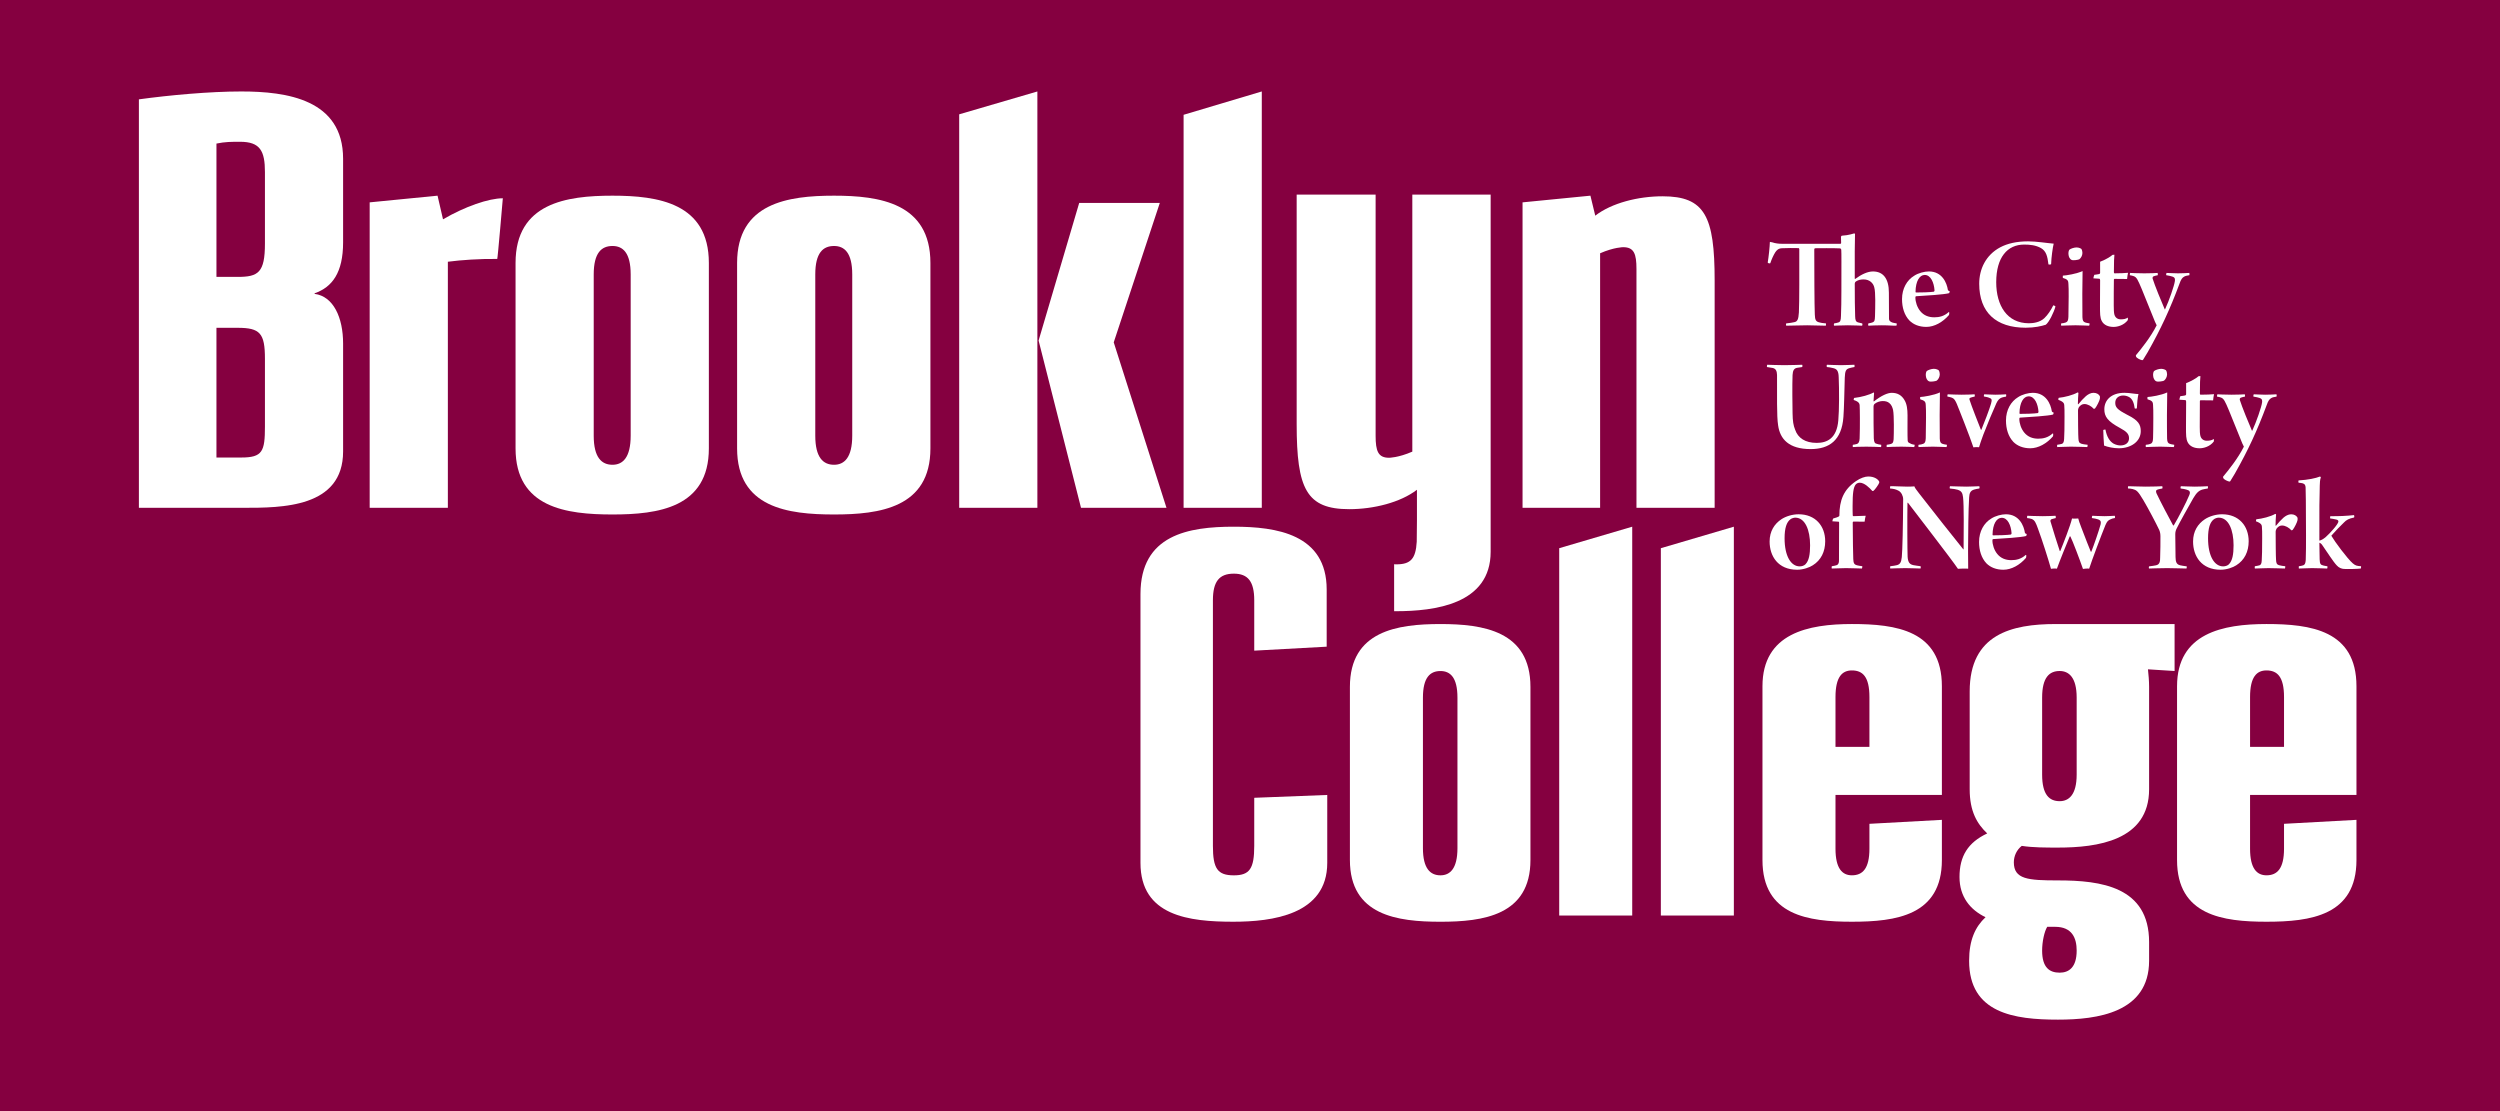 <?xml version="1.0" encoding="UTF-8" standalone="no"?>
<!-- Created with Inkscape (http://www.inkscape.org/) -->

<svg
   xmlns:dc="http://purl.org/dc/elements/1.1/"
   xmlns:cc="http://creativecommons.org/ns#"
   xmlns:rdf="http://www.w3.org/1999/02/22-rdf-syntax-ns#"
   xmlns:svg="http://www.w3.org/2000/svg"
   xmlns="http://www.w3.org/2000/svg"
   xmlns:sodipodi="http://sodipodi.sourceforge.net/DTD/sodipodi-0.dtd"
   xmlns:inkscape="http://www.inkscape.org/namespaces/inkscape"
   id="svg3431"
   version="1.1"
   inkscape:version="0.48.4 r9939"
   width="202.5"
   height="90"
   xml:space="preserve"
   sodipodi:docname="Brooklynidentity_manual.pdf"><rect width="100%" height="100%" fill="#808080" stroke="none"/><title
     id="title4663">CUNY Brooklyn College Logo</title><defs
     id="defs3435"><clipPath
       clipPathUnits="userSpaceOnUse"
       id="clipPath3547"><path
         d="M 0,0 792,0 792,612 0,612 0,0 z"
         id="path3549"
         inkscape:connector-curvature="0" /></clipPath><clipPath
       clipPathUnits="userSpaceOnUse"
       id="clipPath3579"><path
         d="M 0,0 792,0 792,612 0,612 0,0 z"
         id="path3581"
         inkscape:connector-curvature="0" /></clipPath><clipPath
       clipPathUnits="userSpaceOnUse"
       id="clipPath3607"><path
         d="M 0,0 792,0 792,612 0,612 0,0 z"
         id="path3609"
         inkscape:connector-curvature="0" /></clipPath><clipPath
       clipPathUnits="userSpaceOnUse"
       id="clipPath3755"><path
         d="M 0,0 792,0 792,612 0,612 0,0 z"
         id="path3757"
         inkscape:connector-curvature="0" /></clipPath><clipPath
       clipPathUnits="userSpaceOnUse"
       id="clipPath3783"><path
         d="M 0,0 792,0 792,612 0,612 0,0 z"
         id="path3785"
         inkscape:connector-curvature="0" /></clipPath><clipPath
       clipPathUnits="userSpaceOnUse"
       id="clipPath3931"><path
         d="M 0,0 792,0 792,612 0,612 0,0 z"
         id="path3933"
         inkscape:connector-curvature="0" /></clipPath><clipPath
       clipPathUnits="userSpaceOnUse"
       id="clipPath3959"><path
         d="M 0,0 792,0 792,612 0,612 0,0 z"
         id="path3961"
         inkscape:connector-curvature="0" /></clipPath><clipPath
       clipPathUnits="userSpaceOnUse"
       id="clipPath4107"><path
         d="M 0,0 792,0 792,612 0,612 0,0 z"
         id="path4109"
         inkscape:connector-curvature="0" /></clipPath><clipPath
       clipPathUnits="userSpaceOnUse"
       id="clipPath4135"><path
         d="M 0,0 792,0 792,612 0,612 0,0 z"
         id="path4137"
         inkscape:connector-curvature="0" /></clipPath><clipPath
       clipPathUnits="userSpaceOnUse"
       id="clipPath4279"><path
         d="M 0,0 792,0 792,612 0,612 0,0 z"
         id="path4281"
         inkscape:connector-curvature="0" /></clipPath><clipPath
       clipPathUnits="userSpaceOnUse"
       id="clipPath4311"><path
         d="M 0,0 792,0 792,612 0,612 0,0 z"
         id="path4313"
         inkscape:connector-curvature="0" /></clipPath><clipPath
       clipPathUnits="userSpaceOnUse"
       id="clipPath4339"><path
         d="M 0,0 792,0 792,612 0,612 0,0 z"
         id="path4341"
         inkscape:connector-curvature="0" /></clipPath><clipPath
       clipPathUnits="userSpaceOnUse"
       id="clipPath4483"><path
         d="M 0,0 792,0 792,612 0,612 0,0 z"
         id="path4485"
         inkscape:connector-curvature="0" /></clipPath><clipPath
       clipPathUnits="userSpaceOnUse"
       id="clipPath4515"><path
         d="M 0,0 792,0 792,612 0,612 0,0 z"
         id="path4517"
         inkscape:connector-curvature="0" /></clipPath><clipPath
       clipPathUnits="userSpaceOnUse"
       id="clipPath4543"><path
         d="M 0,0 792,0 792,612 0,612 0,0 z"
         id="path4545"
         inkscape:connector-curvature="0" /></clipPath></defs><sodipodi:namedview
     pagecolor="#ffffff"
     bordercolor="#666666"
     borderopacity="1"
     objecttolerance="10"
     gridtolerance="10"
     guidetolerance="10"
     inkscape:pageopacity="0"
     inkscape:pageshadow="2"
     inkscape:window-width="1920"
     inkscape:window-height="1005"
     id="namedview3433"
     showgrid="false"
     fit-margin-top="0"
     fit-margin-left="0"
     fit-margin-right="0"
     fit-margin-bottom="0"
     inkscape:zoom="1.5326361"
     inkscape:cx="416.25"
     inkscape:cy="152.38517"
     inkscape:window-x="-9"
     inkscape:window-y="-9"
     inkscape:window-maximized="1"
     inkscape:current-layer="g3439" /><g
     id="g3439"
     inkscape:groupmode="layer"
     inkscape:label="Brooklynidentity_manual"
     transform="matrix(1.25,0,0,-1.25,-78.75,180)"><path
       d="m 63,72 162,0 0,72 -162,0 0,-72 z"
       style="fill:#850040;fill-opacity:1;fill-rule:nonzero;stroke:none"
       id="path3461"
       inkscape:connector-curvature="0" /><g
       id="g3779"><g
         id="g3781"
         clip-path="url(#clipPath3783)"><g
           id="g3903"
           transform="translate(80.168,120.755)"><path
             d="m 0,0 c 0,1.65 -0.315,2.003 -1.767,2.003 l -1.375,0 0,-8.405 1.61,0 C -0.157,-6.402 0,-6.008 0,-4.399 L 0,0 z M -1.767,5.302 C -0.433,5.302 0,5.576 0,7.461 l 0,4.634 c 0,1.374 -0.315,1.963 -1.61,1.963 -0.55,0 -0.982,0 -1.532,-0.117 l 0,-8.639 1.375,0 z m -6.401,11.505 c 2.002,0.275 4.595,0.511 6.636,0.511 2.946,0 6.597,-0.511 6.597,-4.36 l 0,-5.419 C 5.065,5.576 4.358,4.634 3.219,4.241 l 0,-0.039 C 4.436,4.044 5.065,2.67 5.065,0.982 l 0,-6.99 c 0,-3.653 -3.965,-3.653 -6.479,-3.653 l -6.754,0 0,26.468 z"
             style="fill:#ffffff;fill-opacity:1;fill-rule:nonzero;stroke:none"
             id="path3905"
             inkscape:connector-curvature="0" /></g><g
           id="g3907"
           transform="translate(86.955,130.887)"><path
             d="m 0,0 4.398,0.433 0.354,-1.532 c 1.413,0.825 2.96,1.363 3.876,1.363 0,0 -0.334,-3.93 -0.362,-3.93 -1.155,0.011 -2.296,-0.064 -3.2,-0.182 l 0,-15.944 -5.066,0 L 0,0 z"
             style="fill:#ffffff;fill-opacity:1;fill-rule:nonzero;stroke:none"
             id="path3909"
             inkscape:connector-curvature="0" /></g><g
           id="g3911"
           transform="translate(103.868,126.214)"><path
             d="M 0,0 C 0,1.414 -0.51,1.846 -1.178,1.846 -1.884,1.846 -2.395,1.414 -2.395,0 l 0,-10.446 c 0,-1.414 0.511,-1.885 1.217,-1.885 0.668,0 1.178,0.471 1.178,1.885 L 0,0 z m -7.46,0.745 c 0,3.889 3.298,4.361 6.282,4.361 2.946,0 6.244,-0.472 6.244,-4.361 l 0,-12.015 c 0,-3.849 -3.298,-4.282 -6.244,-4.282 -2.984,0 -6.282,0.433 -6.282,4.282 l 0,12.015 z"
             style="fill:#ffffff;fill-opacity:1;fill-rule:nonzero;stroke:none"
             id="path3913"
             inkscape:connector-curvature="0" /></g><g
           id="g3915"
           transform="translate(118.225,126.214)"><path
             d="M 0,0 C 0,1.414 -0.51,1.846 -1.179,1.846 -1.885,1.846 -2.395,1.414 -2.395,0 l 0,-10.446 c 0,-1.414 0.51,-1.885 1.216,-1.885 0.669,0 1.179,0.471 1.179,1.885 L 0,0 z m -7.461,0.745 c 0,3.889 3.298,4.361 6.282,4.361 2.946,0 6.245,-0.472 6.245,-4.361 l 0,-12.015 c 0,-3.849 -3.299,-4.282 -6.245,-4.282 -2.984,0 -6.282,0.433 -6.282,4.282 l 0,12.015 z"
             style="fill:#ffffff;fill-opacity:1;fill-rule:nonzero;stroke:none"
             id="path3917"
             inkscape:connector-curvature="0" /></g></g></g><g
       id="g3919"
       transform="translate(130.301,121.933)"><path
         d="m 0,0 2.631,8.915 5.223,0 -2.985,-9.033 3.418,-10.721 -5.538,0 L 0,0 z m -5.145,14.659 5.066,1.481 0,-26.979 -5.066,0 0,25.498 z"
         style="fill:#ffffff;fill-opacity:1;fill-rule:nonzero;stroke:none"
         id="path3921"
         inkscape:connector-curvature="0" /></g><g
       id="g3923"
       transform="translate(139.697,136.561)"><path
         d="m 0,0 5.067,1.513 0,-26.979 -5.067,0 L 0,0 z"
         style="fill:#ffffff;fill-opacity:1;fill-rule:nonzero;stroke:none"
         id="path3925"
         inkscape:connector-curvature="0" /></g><g
       id="g3927"><g
         id="g3929"
         clip-path="url(#clipPath3931)"><g
           id="g3935"
           transform="translate(161.661,130.887)"><path
             d="m 0,0 4.398,0.433 0.314,-1.296 c 1.06,0.824 2.788,1.256 4.359,1.256 2.749,0 3.377,-1.296 3.377,-5.459 l 0,-14.726 -5.066,0 0,15.473 c 0,0.981 -0.157,1.414 -0.863,1.414 0,0 -0.59,0 -1.493,-0.394 l 0,-16.493 -5.026,0 L 0,0 z"
             style="fill:#ffffff;fill-opacity:1;fill-rule:nonzero;stroke:none"
             id="path3937"
             inkscape:connector-curvature="0" /></g><g
           id="g3939"
           transform="translate(136.903,105.506)"><path
             d="m 0,0 c 0,3.85 3.118,4.364 6.052,4.364 2.751,0 6.014,-0.476 6.014,-4.071 l 0,-3.704 -4.694,-0.257 0,3.264 c 0,1.211 -0.404,1.725 -1.32,1.725 -0.954,0 -1.358,-0.514 -1.358,-1.725 l 0,-15.916 c 0,-1.467 0.295,-1.908 1.358,-1.908 1.027,0 1.32,0.441 1.32,1.908 l 0,3.117 4.731,0.184 0,-4.402 c 0,-3.373 -3.594,-3.813 -6.088,-3.813 -2.86,0 -6.015,0.366 -6.015,3.813 L 0,0 z"
             style="fill:#ffffff;fill-opacity:1;fill-rule:nonzero;stroke:none"
             id="path3941"
             inkscape:connector-curvature="0" /></g><g
           id="g3943"
           transform="translate(157.443,98.795)"><path
             d="M 0,0 C 0,1.32 -0.476,1.722 -1.101,1.722 -1.761,1.722 -2.237,1.32 -2.237,0 l 0,-9.756 c 0,-1.32 0.476,-1.76 1.136,-1.76 0.625,0 1.101,0.44 1.101,1.76 L 0,0 z m -6.969,0.695 c 0,3.632 3.081,4.072 5.868,4.072 2.752,0 5.831,-0.44 5.831,-4.072 l 0,-11.221 c 0,-3.594 -3.079,-3.998 -5.831,-3.998 -2.787,0 -5.868,0.404 -5.868,3.998 l 0,11.221 z"
             style="fill:#ffffff;fill-opacity:1;fill-rule:nonzero;stroke:none"
             id="path3945"
             inkscape:connector-curvature="0" /></g></g></g><g
       id="g3947"
       transform="translate(164.037,108.477)"><path
         d="m 0,0 4.731,1.393 0,-25.195 -4.731,0 L 0,0 z"
         style="fill:#ffffff;fill-opacity:1;fill-rule:nonzero;stroke:none"
         id="path3949"
         inkscape:connector-curvature="0" /></g><g
       id="g3951"
       transform="translate(170.623,108.477)"><path
         d="m 0,0 4.731,1.393 0,-25.195 -4.731,0 L 0,0 z"
         style="fill:#ffffff;fill-opacity:1;fill-rule:nonzero;stroke:none"
         id="path3953"
         inkscape:connector-curvature="0" /></g><g
       id="g3955"><g
         id="g3957"
         clip-path="url(#clipPath3959)"><g
           id="g3963"
           transform="translate(184.139,95.604)"><path
             d="m 0,0 0,3.228 c 0,1.319 -0.439,1.724 -1.136,1.724 -0.624,0 -1.063,-0.405 -1.063,-1.724 L -2.199,0 0,0 z m -6.931,3.925 c 0,3.446 2.971,4.034 5.795,4.034 2.86,0 5.831,-0.403 5.831,-4.034 l 0,-7.042 -6.894,0 0,-3.484 c 0,-1.283 0.439,-1.723 1.063,-1.723 0.697,0 1.136,0.44 1.136,1.723 l 0,1.614 4.695,0.257 0,-2.605 c 0,-3.595 -2.971,-3.997 -5.831,-3.997 -2.824,0 -5.795,0.402 -5.795,3.997 l 0,11.26 z"
             style="fill:#ffffff;fill-opacity:1;fill-rule:nonzero;stroke:none"
             id="path3965"
             inkscape:connector-curvature="0" /></g><g
           id="g3967"
           transform="translate(195.66,83.942)"><path
             d="m 0,0 c -0.183,-0.294 -0.33,-0.954 -0.33,-1.541 0,-1.099 0.476,-1.43 1.137,-1.43 0.587,0 1.101,0.331 1.101,1.43 C 1.908,-0.734 1.614,0 0.513,0 L 0,0 z m 1.908,14.854 c 0,1.319 -0.514,1.723 -1.101,1.723 -0.661,0 -1.137,-0.404 -1.137,-1.723 l 0,-4.989 c 0,-1.319 0.476,-1.723 1.137,-1.723 0.587,0 1.101,0.404 1.101,1.723 l 0,4.989 z M -3.997,0.623 c -0.991,0.477 -1.687,1.32 -1.687,2.605 0,1.357 0.55,2.237 1.796,2.824 -0.66,0.623 -1.136,1.43 -1.136,2.86 l 0,6.344 c 0,3.704 2.714,4.364 5.574,4.364 l 7.703,0 0,-3.043 -1.725,0.109 c 0.037,-0.365 0.074,-0.733 0.074,-1.137 l 0,-6.637 c 0,-3.337 -3.375,-3.778 -5.905,-3.778 -0.77,0 -1.65,0 -2.347,0.111 -0.33,-0.257 -0.513,-0.66 -0.513,-1.064 0,-1.101 0.916,-1.174 2.86,-1.174 2.787,0 5.905,-0.404 5.905,-3.998 l 0,-1.21 c 0,-3.374 -3.375,-3.814 -5.905,-3.814 -2.824,0 -5.758,0.405 -5.758,3.814 0,1.357 0.403,2.201 1.064,2.824"
             style="fill:#ffffff;fill-opacity:1;fill-rule:nonzero;stroke:none"
             id="path3969"
             inkscape:connector-curvature="0" /></g><g
           id="g3971"
           transform="translate(211.005,95.604)"><path
             d="m 0,0 0,3.228 c 0,1.319 -0.44,1.724 -1.136,1.724 -0.624,0 -1.065,-0.405 -1.065,-1.724 L -2.201,0 0,0 z m -6.932,3.925 c 0,3.446 2.972,4.034 5.796,4.034 2.86,0 5.83,-0.403 5.83,-4.034 l 0,-7.042 -6.895,0 0,-3.484 c 0,-1.283 0.441,-1.723 1.065,-1.723 0.696,0 1.136,0.44 1.136,1.723 l 0,1.614 4.694,0.257 0,-2.605 c 0,-3.595 -2.97,-3.997 -5.83,-3.997 -2.824,0 -5.796,0.402 -5.796,3.997 l 0,11.26 z"
             style="fill:#ffffff;fill-opacity:1;fill-rule:nonzero;stroke:none"
             id="path3973"
             inkscape:connector-curvature="0" /></g><g
           id="g3975"
           transform="translate(159.594,108.246)"><path
             d="m 0,0 0,1.41 0,3.035 0,18.698 -5.076,0 0,-16.655 c -0.91,-0.397 -1.506,-0.397 -1.506,-0.397 -0.714,0 -0.872,0.437 -0.872,1.428 l 0,15.624 -5.116,0 0,-14.871 c 0,-4.203 0.634,-5.512 3.41,-5.512 1.578,0 3.311,0.433 4.384,1.257 l 0,-1.987 -0.014,-1.379 c -0.064,-1.114 -0.4,-1.466 -1.319,-1.466 -0.051,0 -0.099,0.003 -0.146,0.005 l 0,-3.04 c 0.036,-10e-4 0.073,-0.002 0.108,-0.002 C -3.628,-3.852 0,-3.406 0,0"
             style="fill:#ffffff;fill-opacity:1;fill-rule:nonzero;stroke:none"
             id="path3977"
             inkscape:connector-curvature="0" /></g><g
           id="g3979"
           transform="translate(179.262,123.122)"><path
             d="M 0,0 C 0.209,0.035 0.279,0.176 0.306,0.63 0.341,1.312 0.332,3.384 0.332,4.731 0.332,4.748 0.315,4.8 0.289,4.8 0.131,4.809 -0.595,4.809 -0.788,4.792 -1.023,4.783 -1.129,4.669 -1.224,4.53 -1.338,4.345 -1.443,4.127 -1.548,3.821 c -0.034,-0.027 -0.157,0 -0.166,0.044 0.061,0.35 0.132,1.023 0.14,1.338 l 0.149,-0.027 c 0.209,-0.07 0.42,-0.095 0.63,-0.095 l 3.794,0 c 0.026,0 0.044,0.025 0.044,0.052 l -0.01,0.402 c 0,0.018 0.036,0.071 0.062,0.071 0.472,0.025 0.752,0.148 0.796,0.148 0.017,0 0.052,-0.018 0.052,-0.044 0,-0.079 -0.009,-0.263 -0.017,-1.119 l 0,-1.766 c 0,-0.018 0.017,-0.035 0.034,-0.018 0.394,0.288 0.796,0.481 1.146,0.481 0.682,0 1.032,-0.49 1.032,-1.372 0,-0.447 0,-1.312 0.008,-1.697 0,-0.017 0.009,-0.097 0.053,-0.14 0.096,-0.096 0.166,-0.113 0.445,-0.158 0.01,-0.025 0,-0.13 -0.017,-0.148 -0.166,-0.009 -0.481,0.026 -0.961,0.026 -0.377,0 -0.674,-0.018 -0.857,-0.026 -0.018,0.026 -0.018,0.123 0,0.148 0.14,0.027 0.227,0.045 0.28,0.071 C 5.202,0.044 5.228,0.096 5.238,0.385 5.255,1.015 5.281,1.933 5.193,2.247 5.132,2.528 4.887,2.772 4.502,2.772 4.284,2.772 4.144,2.729 4.005,2.641 3.952,2.606 3.926,2.544 3.926,2.501 3.926,1.828 3.934,0.63 3.952,0.376 3.96,0.14 3.986,0.027 4.153,-0.017 c 0.096,-0.026 0.122,-0.035 0.254,-0.062 0.025,-0.025 0.017,-0.113 0,-0.148 -0.166,0 -0.455,0.026 -0.927,0.026 -0.428,0 -0.709,-0.026 -0.892,-0.026 -0.026,0.035 -0.018,0.114 0,0.148 0.113,0.018 0.201,0.036 0.279,0.062 0.132,0.044 0.158,0.149 0.166,0.42 C 3.052,0.691 3.06,1.574 3.06,1.994 3.06,3.9 3.069,4.424 3.052,4.687 3.043,4.748 3.007,4.783 2.964,4.783 2.71,4.8 1.46,4.8 1.346,4.792 1.32,4.783 1.303,4.74 1.303,4.713 1.303,3.489 1.311,1.049 1.338,0.49 1.346,0.132 1.425,0.044 1.608,-0.008 1.757,-0.052 1.81,-0.052 2.063,-0.079 c 0,-0.017 0,-0.13 -0.008,-0.148 -0.438,0 -0.77,0.026 -1.208,0.026 -0.489,0 -0.978,-0.026 -1.363,-0.026 -0.018,0.026 -0.018,0.131 0,0.148 C -0.254,-0.052 -0.123,-0.026 0,0"
             style="fill:#ffffff;fill-opacity:1;fill-rule:nonzero;stroke:none"
             id="path3981"
             inkscape:connector-curvature="0" /></g><g
           id="g3983"
           transform="translate(189.311,123.753)"><path
             d="m 0,0 c 0.009,-0.044 -0.008,-0.149 -0.017,-0.166 -0.402,-0.464 -0.944,-0.77 -1.469,-0.77 -0.455,0 -0.831,0.149 -1.093,0.412 -0.332,0.349 -0.481,0.847 -0.481,1.389 0,0.691 0.324,1.234 0.787,1.513 0.263,0.175 0.665,0.28 0.953,0.28 0.857,0 1.163,-0.734 1.233,-1.206 C -0.078,1.425 -0.034,1.39 0.027,1.382 0.035,1.355 0.009,1.259 -0.008,1.25 -0.297,1.163 -1.565,1.084 -2.159,1.05 c -0.018,0 -0.035,-0.036 -0.035,-0.08 0,-0.288 0.114,-0.638 0.315,-0.883 0.227,-0.28 0.542,-0.402 0.909,-0.402 0.324,0 0.638,0.07 0.936,0.341 C -0.025,0.026 0,0.017 0,0 m -2.185,1.337 c 0,-0.017 0.017,-0.043 0.026,-0.043 0.192,-0.009 0.997,0.018 1.163,0.052 0.017,0.009 0.043,0.044 0.043,0.079 -0.034,0.507 -0.244,1.006 -0.637,1.006 -0.333,0 -0.587,-0.403 -0.595,-1.094"
             style="fill:#ffffff;fill-opacity:1;fill-rule:nonzero;stroke:none"
             id="path3985"
             inkscape:connector-curvature="0" /></g><g
           id="g3987"
           transform="translate(195.257,127.923)"><path
             d="m 0,0 c -0.341,0.192 -0.716,0.228 -1.092,0.228 -1.076,0 -1.81,-0.813 -1.81,-2.44 0,-1.513 0.708,-2.658 2.116,-2.658 0.28,0 0.708,0.052 1.005,0.332 0.219,0.21 0.42,0.507 0.577,0.831 0.026,0 0.132,-0.044 0.14,-0.078 -0.096,-0.368 -0.419,-1.033 -0.629,-1.182 -0.28,-0.087 -0.708,-0.192 -1.303,-0.192 -1.915,0 -3.008,0.989 -3.008,2.851 0,0.953 0.428,1.862 1.364,2.361 0.463,0.244 1.058,0.385 1.801,0.385 0.542,0 1.224,-0.114 1.661,-0.149 C 0.761,0.053 0.666,-0.621 0.656,-1.041 0.63,-1.075 0.481,-1.075 0.481,-1.049 0.42,-0.525 0.333,-0.193 0,0"
             style="fill:#ffffff;fill-opacity:1;fill-rule:nonzero;stroke:none"
             id="path3989"
             inkscape:connector-curvature="0" /></g><g
           id="g3991"
           transform="translate(198.37,122.896)"><path
             d="M 0,0 C -0.21,0 -0.533,0.026 -0.874,0.026 -1.311,0.026 -1.618,0 -1.801,0 c -0.017,0.017 -0.017,0.14 0,0.148 0.105,0.009 0.219,0.027 0.297,0.061 0.122,0.044 0.158,0.149 0.167,0.368 0.008,0.201 0.017,0.874 0.017,1.311 0,0.324 0,0.699 -0.017,0.831 0,0.07 -0.009,0.158 -0.062,0.227 -0.079,0.079 -0.157,0.105 -0.297,0.149 -0.009,0.017 -0.009,0.131 0,0.148 0.218,0.009 0.892,0.114 1.277,0.298 0,-0.219 -0.017,-0.98 -0.017,-1.478 0,-0.455 0,-1.128 0.007,-1.512 0.01,-0.236 0.062,-0.298 0.176,-0.342 C -0.192,0.192 -0.114,0.166 0.035,0.148 0.035,0.122 0.035,0.017 0,0 M -0.63,4.302 C -0.7,4.266 -1.014,4.214 -1.119,4.258 c -0.14,0.052 -0.201,0.227 -0.21,0.34 -0.017,0.106 0,0.255 0.053,0.324 0.079,0.07 0.315,0.148 0.464,0.148 0.165,0 0.279,-0.07 0.314,-0.095 0.052,-0.071 0.069,-0.202 0.069,-0.263 0,-0.166 -0.095,-0.332 -0.201,-0.41"
             style="fill:#ffffff;fill-opacity:1;fill-rule:nonzero;stroke:none"
             id="path3993"
             inkscape:connector-curvature="0" /></g><g
           id="g3995"
           transform="translate(200.014,125.929)"><path
             d="m 0,0 c -0.017,0 -0.034,-0.035 -0.034,-0.052 -0.009,-0.403 -0.009,-1.277 -0.009,-1.67 0,-0.254 0.009,-0.481 0.043,-0.595 0.053,-0.184 0.193,-0.305 0.411,-0.305 0.184,0 0.333,0.026 0.455,0.113 0.008,-0.017 0.017,-0.122 0,-0.166 -0.254,-0.332 -0.656,-0.438 -0.919,-0.438 -0.332,0 -0.629,0.114 -0.768,0.385 -0.114,0.219 -0.114,0.464 -0.114,1.014 0,0.447 0.008,1.277 0.008,1.627 0,0.035 -0.017,0.087 -0.043,0.096 l -0.394,0.026 c 0,0.044 0.044,0.193 0.061,0.228 0.114,0.018 0.289,0.035 0.342,0.061 0.017,0.008 0.034,0.044 0.034,0.061 l 0,0.726 c 0.28,0.095 0.691,0.332 0.805,0.446 C -0.096,1.565 -0.053,1.565 0,1.565 -0.017,1.434 -0.034,1.102 -0.034,0.429 c 0,-0.035 0.025,-0.07 0.034,-0.07 0.349,0 0.726,0.017 0.883,0.035 C 0.857,0.271 0.831,0.123 0.822,-0.008 0.542,-0.008 0.28,0 0,0"
             style="fill:#ffffff;fill-opacity:1;fill-rule:nonzero;stroke:none"
             id="path3997"
             inkscape:connector-curvature="0" /></g><g
           id="g3999"
           transform="translate(201.038,126.314)"><path
             d="m 0,0 c 0.122,0 0.359,-0.026 0.91,-0.026 0.445,0 0.681,0.017 0.865,0.026 0.018,-0.026 0.018,-0.122 0.01,-0.148 C 1.67,-0.175 1.566,-0.192 1.513,-0.219 1.443,-0.245 1.443,-0.332 1.452,-0.367 1.557,-0.726 2.099,-2.055 2.238,-2.361 l 0.018,0 c 0.262,0.56 0.603,1.548 0.639,1.837 0.008,0.113 0.026,0.227 -0.166,0.288 C 2.623,-0.202 2.51,-0.175 2.335,-0.148 2.318,-0.122 2.344,-0.009 2.352,0 2.51,0 2.798,-0.026 3.095,-0.026 c 0.28,0 0.551,0.017 0.735,0.026 0.009,-0.017 0.017,-0.122 0,-0.148 C 3.673,-0.175 3.568,-0.192 3.489,-0.245 3.375,-0.306 3.288,-0.419 3.192,-0.7 2.571,-2.369 1.994,-3.611 1.129,-5.141 1.032,-5.316 0.875,-5.543 0.831,-5.631 L 0.779,-5.657 c -0.123,0.026 -0.35,0.123 -0.402,0.236 -0.009,0.026 -0.018,0.079 0,0.097 0.314,0.375 0.953,1.162 1.337,1.932 -0.017,0.026 -0.07,0.139 -0.105,0.219 L 0.753,-1.058 C 0.49,-0.436 0.42,-0.28 0.228,-0.21 0.149,-0.183 0.088,-0.166 -0.026,-0.148 -0.034,-0.131 -0.017,-0.009 0,0"
             style="fill:#ffffff;fill-opacity:1;fill-rule:nonzero;stroke:none"
             id="path4001"
             inkscape:connector-curvature="0" /></g><g
           id="g4003"
           transform="translate(177.514,120.364)"><path
             d="M 0,0 C 0.148,0 0.559,-0.027 1.119,-0.027 1.722,-0.027 2.063,0 2.264,0 2.29,-0.017 2.29,-0.131 2.264,-0.149 2.116,-0.166 2.028,-0.183 1.923,-0.201 1.739,-0.244 1.661,-0.367 1.644,-0.665 c -0.027,-0.629 -0.009,-2.019 0,-2.474 0.008,-0.516 0.051,-0.786 0.165,-1.067 0.184,-0.542 0.656,-0.857 1.4,-0.857 0.672,0 1.302,0.289 1.399,1.461 0.06,0.638 0.06,2.01 0.026,2.78 -0.009,0.464 -0.14,0.56 -0.394,0.612 -0.122,0.027 -0.227,0.053 -0.367,0.061 -0.026,0.018 -0.026,0.122 0,0.149 0.192,0 0.481,-0.027 0.909,-0.027 0.437,0 0.664,0.027 0.866,0.027 0.017,-0.017 0.026,-0.123 0,-0.149 C 5.525,-0.175 5.403,-0.193 5.333,-0.219 5.106,-0.28 5.044,-0.393 5.027,-0.84 5.001,-1.748 4.983,-2.807 4.94,-3.375 4.834,-4.914 4.004,-5.465 2.815,-5.465 c -1.407,0 -1.985,0.647 -2.107,1.54 -0.097,0.585 -0.062,2.011 -0.07,3.26 -0.009,0.255 -0.07,0.403 -0.271,0.455 l -0.376,0.061 C -0.027,-0.131 -0.017,-0.017 0,0"
             style="fill:#ffffff;fill-opacity:1;fill-rule:nonzero;stroke:none"
             id="path4005"
             inkscape:connector-curvature="0" /></g><g
           id="g4007"
           transform="translate(183.329,115.231)"><path
             d="M 0,0 C 0.105,0.035 0.166,0.14 0.175,0.358 0.192,0.63 0.192,1.329 0.192,1.679 0.192,1.967 0.183,2.448 0.175,2.527 0.157,2.614 0.14,2.736 -0.21,2.85 c 0,0.018 0.008,0.114 0.026,0.132 C 0.28,3.034 0.814,3.182 1.084,3.34 1.093,3.331 1.11,3.305 1.11,3.287 1.093,3.13 1.084,2.929 1.076,2.78 1.076,2.754 1.101,2.746 1.11,2.763 1.574,3.13 1.984,3.314 2.256,3.314 2.641,3.314 2.903,3.148 3.077,2.85 3.235,2.597 3.279,2.256 3.279,1.853 3.279,1.442 3.27,0.516 3.287,0.236 c 0,-0.061 0.027,-0.123 0.079,-0.157 0.105,-0.061 0.192,-0.106 0.376,-0.132 0,-0.026 -0.009,-0.122 -0.035,-0.148 -0.131,0 -0.305,0.026 -0.822,0.026 -0.472,0 -0.699,-0.018 -0.952,-0.026 -0.018,0.018 -0.01,0.14 0,0.148 C 2.064,-0.035 2.133,-0.018 2.195,0 2.335,0.035 2.36,0.122 2.378,0.306 2.395,0.638 2.413,1.853 2.343,2.195 2.308,2.361 2.239,2.544 2.09,2.658 1.976,2.746 1.854,2.78 1.67,2.78 1.521,2.78 1.311,2.728 1.154,2.605 1.11,2.571 1.076,2.509 1.076,2.414 c 0,-0.552 0,-1.688 0.017,-2.056 0.017,-0.271 0.078,-0.323 0.192,-0.349 0.079,-0.027 0.149,-0.044 0.289,-0.062 0.008,-0.017 0,-0.122 -0.009,-0.148 -0.262,0.008 -0.551,0.026 -0.953,0.026 -0.551,0 -0.699,-0.018 -0.875,-0.026 -0.017,0.026 -0.017,0.113 0,0.148 C -0.184,-0.044 -0.096,-0.027 0,0"
             style="fill:#ffffff;fill-opacity:1;fill-rule:nonzero;stroke:none"
             id="path4009"
             inkscape:connector-curvature="0" /></g><g
           id="g4011"
           transform="translate(189.126,115.03)"><path
             d="M 0,0 C -0.21,0 -0.533,0.027 -0.874,0.027 -1.311,0.027 -1.618,0 -1.801,0 c -0.017,0.018 -0.017,0.14 0,0.148 0.105,0.009 0.219,0.027 0.298,0.062 0.122,0.044 0.157,0.149 0.166,0.368 0.008,0.2 0.017,0.874 0.017,1.311 0,0.324 0,0.699 -0.017,0.83 0,0.069 -0.009,0.158 -0.062,0.228 -0.079,0.078 -0.157,0.104 -0.297,0.149 -0.009,0.017 -0.009,0.13 0,0.148 0.218,0.009 0.892,0.113 1.277,0.297 0,-0.219 -0.017,-0.979 -0.017,-1.477 0,-0.455 0,-1.129 0.007,-1.513 C -0.419,0.315 -0.367,0.254 -0.253,0.21 -0.192,0.193 -0.114,0.166 0.035,0.148 0.035,0.122 0.035,0.018 0,0 m -0.629,4.302 c -0.07,-0.035 -0.385,-0.088 -0.49,-0.044 -0.14,0.052 -0.201,0.227 -0.21,0.341 -0.017,0.105 0,0.253 0.053,0.324 0.079,0.07 0.314,0.148 0.463,0.148 0.166,0 0.28,-0.07 0.315,-0.096 0.052,-0.07 0.069,-0.201 0.069,-0.262 0,-0.167 -0.095,-0.333 -0.2,-0.411"
             style="fill:#ffffff;fill-opacity:1;fill-rule:nonzero;stroke:none"
             id="path4013"
             inkscape:connector-curvature="0" /></g><g
           id="g4015"
           transform="translate(189.214,118.449)"><path
             d="m 0,0 c 0.314,-0.009 0.55,-0.026 0.9,-0.026 0.411,0 0.656,0.017 0.84,0.026 0.017,-0.017 0.017,-0.131 0,-0.149 C 1.618,-0.175 1.495,-0.202 1.452,-0.228 1.39,-0.263 1.399,-0.315 1.408,-0.341 1.513,-0.691 2.046,-2.046 2.15,-2.3 c 0.009,-0.008 0.027,-0.008 0.027,0 0.166,0.394 0.533,1.356 0.629,1.696 0.079,0.263 0.027,0.324 -0.078,0.359 -0.105,0.052 -0.228,0.079 -0.385,0.105 -0.008,0.026 0,0.123 0.017,0.14 0.096,0 0.499,-0.026 0.735,-0.026 0.245,0 0.533,0.017 0.682,0.026 0.017,-0.017 0.017,-0.122 0,-0.149 C 3.698,-0.166 3.602,-0.175 3.506,-0.209 3.357,-0.263 3.253,-0.368 3.156,-0.568 2.929,-1.067 2.579,-1.906 2.299,-2.631 2.169,-2.982 2.081,-3.244 2.029,-3.428 1.923,-3.419 1.731,-3.419 1.661,-3.437 1.591,-3.218 1.504,-3.008 1.408,-2.728 1.216,-2.195 0.927,-1.487 0.752,-1.032 0.48,-0.323 0.429,-0.28 0.219,-0.202 0.096,-0.166 0.044,-0.157 -0.017,-0.149 -0.035,-0.122 -0.017,-0.009 0,0"
             style="fill:#ffffff;fill-opacity:1;fill-rule:nonzero;stroke:none"
             id="path4017"
             inkscape:connector-curvature="0" /></g><g
           id="g4019"
           transform="translate(196.047,115.888)"><path
             d="m 0,0 c 0.009,-0.045 -0.008,-0.149 -0.017,-0.166 -0.402,-0.464 -0.944,-0.77 -1.469,-0.77 -0.455,0 -0.831,0.149 -1.093,0.411 -0.332,0.35 -0.481,0.848 -0.481,1.39 0,0.691 0.324,1.233 0.787,1.513 0.262,0.175 0.665,0.28 0.953,0.28 0.857,0 1.163,-0.735 1.233,-1.207 C -0.078,1.425 -0.034,1.39 0.026,1.381 0.035,1.355 0.009,1.258 -0.008,1.25 -0.297,1.162 -1.565,1.084 -2.159,1.049 c -0.018,0 -0.035,-0.035 -0.035,-0.079 0,-0.289 0.113,-0.638 0.315,-0.883 0.227,-0.28 0.542,-0.402 0.909,-0.402 0.324,0 0.639,0.07 0.936,0.341 C -0.026,0.026 0,0.017 0,0 m -2.185,1.337 c 0,-0.017 0.017,-0.044 0.026,-0.044 0.192,-0.008 0.996,0.017 1.163,0.053 0.017,0.009 0.044,0.044 0.044,0.079 -0.036,0.506 -0.245,1.005 -0.639,1.005 -0.332,0 -0.586,-0.402 -0.594,-1.093"
             style="fill:#ffffff;fill-opacity:1;fill-rule:nonzero;stroke:none"
             id="path4021"
             inkscape:connector-curvature="0" /></g><g
           id="g4023"
           transform="translate(199.072,118.327)"><path
             d="m 0,0 c 0.008,-0.017 0.008,-0.132 0,-0.166 -0.018,-0.123 -0.201,-0.49 -0.315,-0.63 0,-0.009 -0.062,-0.025 -0.079,-0.025 -0.156,0.174 -0.394,0.313 -0.612,0.313 -0.139,0 -0.253,-0.078 -0.349,-0.2 -0.026,-0.044 -0.062,-0.132 -0.062,-0.21 0,-0.464 0.009,-1.687 0.026,-1.819 0.01,-0.201 0.044,-0.297 0.184,-0.341 0.14,-0.044 0.272,-0.052 0.411,-0.07 0.008,-0.027 0,-0.122 -0.026,-0.148 -0.201,0 -0.612,0.026 -1.058,0.026 -0.263,0 -0.734,-0.026 -0.883,-0.026 -0.017,0.026 -0.017,0.121 0,0.148 0.105,0.018 0.227,0.035 0.306,0.062 0.078,0.035 0.131,0.104 0.14,0.323 0.017,0.148 0.026,0.804 0.026,1.417 0,0.323 0,0.62 -0.017,0.76 -0.009,0.096 -0.018,0.218 -0.385,0.35 0,0.026 0.008,0.122 0.026,0.131 0.367,0.035 0.927,0.175 1.224,0.35 0.026,0 0.052,-0.026 0.052,-0.035 -0.017,-0.149 -0.034,-0.578 -0.034,-0.718 0,-0.017 0.026,-0.017 0.034,-0.008 0.158,0.193 0.297,0.35 0.482,0.516 0.121,0.105 0.306,0.219 0.489,0.219 C -0.21,0.219 -0.07,0.131 0,0"
             style="fill:#ffffff;fill-opacity:1;fill-rule:nonzero;stroke:none"
             id="path4025"
             inkscape:connector-curvature="0" /></g><g
           id="g4027"
           transform="translate(201.468,117.54)"><path
             d="M 0,0 C -0.017,-0.018 -0.122,-0.027 -0.14,0 -0.183,0.332 -0.28,0.611 -0.507,0.734 -0.63,0.796 -0.743,0.83 -0.892,0.83 c -0.28,0 -0.507,-0.175 -0.507,-0.462 0,-0.281 0.096,-0.438 0.795,-0.797 0.7,-0.349 0.857,-0.621 0.857,-1.049 0,-0.673 -0.638,-1.11 -1.416,-1.11 -0.35,0 -0.717,0.079 -0.962,0.175 -0.027,0.236 -0.044,0.778 -0.052,1.005 0.008,0.018 0.096,0.035 0.14,0.035 0.095,-0.49 0.28,-0.77 0.533,-0.918 0.149,-0.078 0.315,-0.114 0.437,-0.114 0.324,0 0.56,0.166 0.56,0.464 0,0.28 -0.158,0.437 -0.595,0.673 -0.786,0.428 -1.005,0.726 -1.005,1.207 0,0.585 0.437,1.067 1.303,1.067 0.148,0 0.375,-0.019 0.541,-0.045 C -0.096,0.935 0.034,0.927 0.104,0.927 0.044,0.673 0.017,0.332 0,0"
             style="fill:#ffffff;fill-opacity:1;fill-rule:nonzero;stroke:none"
             id="path4029"
             inkscape:connector-curvature="0" /></g><g
           id="g4031"
           transform="translate(203.856,115.03)"><path
             d="M 0,0 C -0.211,0 -0.534,0.027 -0.875,0.027 -1.312,0.027 -1.618,0 -1.802,0 c -0.017,0.018 -0.017,0.14 0,0.148 0.105,0.009 0.219,0.027 0.298,0.062 0.122,0.044 0.157,0.149 0.166,0.368 0.009,0.2 0.017,0.874 0.017,1.311 0,0.324 0,0.699 -0.017,0.83 0,0.069 -0.009,0.158 -0.061,0.228 -0.079,0.078 -0.158,0.104 -0.298,0.149 -0.009,0.017 -0.009,0.13 0,0.148 0.219,0.009 0.892,0.113 1.277,0.297 0,-0.219 -0.018,-0.979 -0.018,-1.477 0,-0.455 0,-1.129 0.009,-1.513 C -0.42,0.315 -0.368,0.254 -0.254,0.21 -0.193,0.193 -0.114,0.166 0.034,0.148 0.034,0.122 0.034,0.018 0,0 M -0.63,4.302 C -0.7,4.267 -1.014,4.214 -1.119,4.258 c -0.14,0.052 -0.202,0.227 -0.21,0.341 -0.018,0.105 0,0.253 0.052,0.324 0.078,0.07 0.314,0.148 0.463,0.148 0.167,0 0.28,-0.07 0.316,-0.096 0.051,-0.07 0.069,-0.201 0.069,-0.262 0,-0.167 -0.096,-0.333 -0.201,-0.411"
             style="fill:#ffffff;fill-opacity:1;fill-rule:nonzero;stroke:none"
             id="path4033"
             inkscape:connector-curvature="0" /></g><g
           id="g4035"
           transform="translate(205.587,118.064)"><path
             d="m 0,0 c -0.017,0 -0.035,-0.035 -0.035,-0.053 -0.008,-0.402 -0.008,-1.276 -0.008,-1.67 0,-0.253 0.008,-0.48 0.043,-0.594 0.053,-0.184 0.193,-0.306 0.412,-0.306 0.183,0 0.332,0.026 0.454,0.114 0.008,-0.018 0.017,-0.123 0,-0.166 -0.254,-0.332 -0.656,-0.437 -0.919,-0.437 -0.332,0 -0.629,0.113 -0.769,0.384 -0.113,0.219 -0.113,0.463 -0.113,1.014 0,0.446 0.009,1.276 0.009,1.627 0,0.034 -0.018,0.087 -0.044,0.096 l -0.394,0.026 c 0,0.044 0.044,0.193 0.061,0.228 0.114,0.017 0.289,0.034 0.341,0.06 0.018,0.009 0.036,0.045 0.036,0.062 l 0,0.725 c 0.279,0.097 0.69,0.332 0.804,0.447 C -0.096,1.565 -0.053,1.565 0,1.565 -0.017,1.434 -0.035,1.102 -0.035,0.429 c 0,-0.036 0.026,-0.07 0.035,-0.07 0.35,0 0.726,0.017 0.883,0.034 C 0.857,0.271 0.831,0.122 0.822,-0.009 0.542,-0.009 0.28,0 0,0"
             style="fill:#ffffff;fill-opacity:1;fill-rule:nonzero;stroke:none"
             id="path4037"
             inkscape:connector-curvature="0" /></g><g
           id="g4039"
           transform="translate(206.689,118.449)"><path
             d="M 0,0 C 0.122,0 0.359,-0.026 0.909,-0.026 1.355,-0.026 1.591,-0.009 1.775,0 1.792,-0.026 1.792,-0.122 1.784,-0.149 1.67,-0.175 1.565,-0.193 1.513,-0.219 1.443,-0.245 1.443,-0.332 1.452,-0.368 1.556,-0.726 2.098,-2.055 2.238,-2.361 l 0.018,0 c 0.262,0.56 0.603,1.547 0.638,1.836 0.009,0.114 0.026,0.227 -0.166,0.289 -0.106,0.034 -0.219,0.061 -0.394,0.087 -0.017,0.027 0.009,0.14 0.018,0.149 0.157,0 0.446,-0.026 0.743,-0.026 0.28,0 0.551,0.017 0.734,0.026 0.009,-0.017 0.018,-0.122 0,-0.149 C 3.672,-0.175 3.568,-0.193 3.489,-0.245 3.375,-0.306 3.287,-0.42 3.192,-0.7 2.571,-2.369 1.994,-3.611 1.128,-5.142 1.031,-5.317 0.875,-5.544 0.831,-5.631 L 0.778,-5.657 c -0.122,0.026 -0.349,0.123 -0.402,0.236 -0.009,0.026 -0.017,0.079 0,0.096 0.315,0.376 0.953,1.163 1.338,1.933 -0.018,0.026 -0.071,0.139 -0.105,0.218 L 0.752,-1.058 C 0.49,-0.438 0.419,-0.28 0.227,-0.209 0.148,-0.183 0.088,-0.166 -0.026,-0.149 -0.035,-0.131 -0.018,-0.009 0,0"
             style="fill:#ffffff;fill-opacity:1;fill-rule:nonzero;stroke:none"
             id="path4041"
             inkscape:connector-curvature="0" /></g><g
           id="g4043"
           transform="translate(181.273,108.926)"><path
             d="m 0,0 c 0,-0.673 -0.27,-1.224 -0.804,-1.557 -0.21,-0.14 -0.621,-0.288 -1.014,-0.288 -1.242,0 -1.784,0.883 -1.784,1.828 0,0.672 0.315,1.144 0.761,1.442 0.288,0.193 0.717,0.324 1.119,0.324 C -0.638,1.749 0,0.996 0,0 M -2.264,1.416 C -2.5,1.233 -2.632,0.865 -2.632,0.192 c 0,-1.154 0.412,-1.819 0.98,-1.819 0.132,0 0.28,0.044 0.368,0.131 0.236,0.237 0.305,0.657 0.305,1.233 0,0.997 -0.324,1.793 -0.962,1.793 -0.087,0 -0.244,-0.044 -0.323,-0.114"
             style="fill:#ffffff;fill-opacity:1;fill-rule:nonzero;stroke:none"
             id="path4045"
             inkscape:connector-curvature="0" /></g><g
           id="g4047"
           transform="translate(182.017,107.378)"><path
             d="m 0,0 c 0.131,0.053 0.149,0.175 0.149,0.324 0.008,0.621 0.008,1.6 0.008,2.431 0,0.017 -0.008,0.061 -0.035,0.061 L -0.28,2.842 c 0,0.036 0.035,0.166 0.061,0.184 0.114,0.026 0.314,0.095 0.359,0.131 0.017,0.009 0.035,0.035 0.035,0.052 0,0.997 0.28,1.687 1.066,2.23 0.298,0.209 0.604,0.306 0.804,0.306 0.394,0 0.63,-0.175 0.709,-0.324 C 2.763,5.395 2.763,5.36 2.754,5.334 2.728,5.237 2.466,4.871 2.386,4.818 2.369,4.801 2.326,4.801 2.308,4.809 2.124,5.019 1.792,5.343 1.495,5.343 1.399,5.343 1.311,5.307 1.241,5.237 1.084,5.054 1.031,4.678 1.031,3.83 1.031,3.672 1.031,3.34 1.04,3.227 1.04,3.209 1.058,3.174 1.084,3.174 1.565,3.192 1.757,3.192 1.88,3.201 1.854,3.104 1.827,2.965 1.81,2.816 1.6,2.816 1.267,2.824 1.075,2.824 1.058,2.824 1.04,2.772 1.04,2.763 1.049,1.627 1.058,0.753 1.075,0.394 1.084,0.123 1.145,0.035 1.311,-0.008 1.425,-0.035 1.477,-0.043 1.661,-0.069 1.669,-0.088 1.652,-0.201 1.635,-0.218 c -0.332,0 -0.524,0.026 -1.032,0.026 -0.236,0 -0.725,-0.026 -0.918,-0.026 -0.017,0.017 -0.017,0.123 0,0.149 C -0.192,-0.052 -0.07,-0.026 0,0"
             style="fill:#ffffff;fill-opacity:1;fill-rule:nonzero;stroke:none"
             id="path4049"
             inkscape:connector-curvature="0" /></g><g
           id="g4051"
           transform="translate(185.494,112.493)"><path
             d="m 0,0 c 0.261,0.009 0.743,-0.027 1.101,-0.027 0.236,0 0.385,0.009 0.455,0.019 0.035,-0.097 0.113,-0.211 0.306,-0.455 0.726,-0.936 2.334,-2.973 2.868,-3.629 0.017,0 0.009,0.009 0.017,0.009 0.009,1.084 0.027,2.886 -0.035,3.366 -0.034,0.288 -0.105,0.411 -0.358,0.49 -0.14,0.034 -0.263,0.061 -0.499,0.079 C 3.838,-0.122 3.847,-0.018 3.864,0 4.118,0 4.511,-0.027 4.922,-0.027 5.229,-0.027 5.648,0 5.761,0 5.788,-0.027 5.788,-0.131 5.761,-0.148 5.622,-0.174 5.516,-0.183 5.42,-0.219 5.176,-0.297 5.123,-0.463 5.106,-0.726 5.054,-1.521 5.044,-3.078 5.036,-4.179 5.036,-4.565 5.044,-5.063 5.044,-5.342 4.914,-5.333 4.555,-5.333 4.38,-5.351 4.013,-4.791 1.503,-1.556 1.145,-1.075 1.136,-1.058 1.11,-1.067 1.11,-1.084 1.093,-2.002 1.101,-4.17 1.119,-4.572 c 0.026,-0.376 0.14,-0.491 0.376,-0.543 0.13,-0.026 0.28,-0.043 0.463,-0.069 0.017,-0.019 0.017,-0.132 -0.008,-0.149 -0.184,0 -0.569,0.026 -0.98,0.026 -0.516,0 -0.805,-0.026 -0.97,-0.026 -0.018,0.026 -0.018,0.13 0,0.149 0.183,0.026 0.314,0.034 0.428,0.069 0.184,0.052 0.28,0.158 0.315,0.524 0.043,0.421 0.078,2.003 0.088,3.752 0,0.201 -0.115,0.446 -0.289,0.542 -0.175,0.096 -0.323,0.131 -0.56,0.149 -0.009,0.017 0,0.13 0.018,0.148"
             style="fill:#ffffff;fill-opacity:1;fill-rule:nonzero;stroke:none"
             id="path4053"
             inkscape:connector-curvature="0" /></g><g
           id="g4055"
           transform="translate(194.303,108.017)"><path
             d="m 0,0 c 0.009,-0.044 -0.009,-0.149 -0.018,-0.167 -0.402,-0.463 -0.943,-0.769 -1.468,-0.769 -0.455,0 -0.831,0.149 -1.093,0.411 -0.332,0.349 -0.481,0.848 -0.481,1.39 0,0.691 0.323,1.233 0.787,1.513 0.262,0.175 0.664,0.28 0.953,0.28 0.857,0 1.163,-0.735 1.233,-1.207 C -0.079,1.425 -0.035,1.39 0.026,1.38 0.035,1.355 0.009,1.259 -0.009,1.25 -0.297,1.162 -1.565,1.083 -2.16,1.049 c -0.017,0 -0.035,-0.035 -0.035,-0.079 0,-0.289 0.114,-0.638 0.315,-0.883 0.227,-0.28 0.543,-0.402 0.909,-0.402 0.324,0 0.639,0.07 0.936,0.341 C -0.027,0.026 0,0.017 0,0 m -2.186,1.338 c 0,-0.018 0.018,-0.045 0.026,-0.045 0.193,-0.008 0.997,0.018 1.163,0.053 0.017,0.009 0.044,0.044 0.044,0.079 -0.035,0.506 -0.244,1.005 -0.639,1.005 -0.332,0 -0.585,-0.401 -0.594,-1.092"
             style="fill:#ffffff;fill-opacity:1;fill-rule:nonzero;stroke:none"
             id="path4057"
             inkscape:connector-curvature="0" /></g><g
           id="g4059"
           transform="translate(194.365,110.578)"><path
             d="m 0,0 c 0.227,0 0.436,-0.026 1.006,-0.026 0.34,0 0.638,0.018 0.83,0.026 C 1.854,-0.026 1.854,-0.122 1.845,-0.149 1.731,-0.175 1.626,-0.202 1.582,-0.219 1.504,-0.253 1.495,-0.315 1.504,-0.358 c 0.078,-0.298 0.525,-1.696 0.603,-1.924 0.009,-0.009 0.026,-0.018 0.035,0 0.175,0.428 0.648,1.626 0.761,2.107 0.07,-0.018 0.332,-0.008 0.402,0 0.026,-0.114 0.104,-0.341 0.21,-0.612 0.218,-0.577 0.525,-1.355 0.603,-1.539 0.009,0 0.027,-0.017 0.035,0 0.149,0.368 0.489,1.347 0.604,1.775 0.025,0.149 0.025,0.245 -0.158,0.315 -0.096,0.034 -0.254,0.07 -0.403,0.087 -0.017,0.027 0,0.132 0.019,0.149 0.104,0 0.472,-0.026 0.795,-0.026 0.227,0 0.472,0.018 0.664,0.026 0.018,-0.026 0.027,-0.122 0,-0.149 C 5.57,-0.166 5.482,-0.183 5.421,-0.219 5.246,-0.289 5.176,-0.351 5.063,-0.612 4.809,-1.233 4.179,-2.903 4.013,-3.428 3.917,-3.409 3.707,-3.428 3.611,-3.445 3.436,-2.929 2.929,-1.591 2.798,-1.346 2.79,-1.329 2.771,-1.321 2.754,-1.338 2.605,-1.688 2.098,-2.938 1.923,-3.428 1.836,-3.409 1.618,-3.419 1.539,-3.436 1.355,-2.79 0.97,-1.574 0.7,-0.848 0.559,-0.455 0.489,-0.289 0.297,-0.21 0.21,-0.175 0.105,-0.166 -0.009,-0.149 -0.017,-0.132 -0.009,-0.026 0,0"
             style="fill:#ffffff;fill-opacity:1;fill-rule:nonzero;stroke:none"
             id="path4061"
             inkscape:connector-curvature="0" /></g><g
           id="g4063"
           transform="translate(200.906,112.493)"><path
             d="M 0,0 C 0.289,0 0.691,-0.027 1.137,-0.027 1.608,-0.027 2.072,-0.008 2.203,0 2.23,-0.018 2.23,-0.122 2.212,-0.148 2.133,-0.157 1.993,-0.193 1.923,-0.21 1.801,-0.244 1.775,-0.323 1.836,-0.463 c 0.201,-0.438 0.935,-1.828 1.075,-2.073 0.009,-0.009 0.035,-0.009 0.044,0 0.28,0.464 0.822,1.505 1.005,1.959 0.088,0.21 0.027,0.306 -0.183,0.358 -0.113,0.036 -0.192,0.045 -0.375,0.071 -0.019,0.034 -0.01,0.13 0.017,0.148 0.148,0 0.594,-0.027 0.9,-0.027 0.323,0 0.595,0.019 0.84,0.027 0.017,-0.008 0.017,-0.122 0,-0.148 C 5.054,-0.166 4.923,-0.183 4.827,-0.21 4.581,-0.28 4.433,-0.42 4.223,-0.769 3.908,-1.32 3.305,-2.396 3.13,-2.763 3.077,-2.877 3.052,-2.981 3.052,-3.121 c 0,-0.411 0.008,-1.032 0.017,-1.47 0.008,-0.287 0.044,-0.472 0.297,-0.532 0.122,-0.027 0.219,-0.044 0.428,-0.07 0.01,-0.017 0,-0.123 -0.017,-0.14 -0.297,0 -0.778,0.026 -1.25,0.026 -0.621,0 -0.926,-0.026 -1.172,-0.026 -0.026,0.009 -0.017,0.13 0,0.14 0.21,0.026 0.341,0.043 0.455,0.07 0.244,0.052 0.262,0.271 0.262,0.515 0.018,0.411 0.018,0.996 0.018,1.355 0,0.14 -0.018,0.281 -0.079,0.421 C 1.81,-2.405 1.303,-1.443 0.987,-0.909 0.612,-0.271 0.524,-0.253 0.289,-0.183 0.166,-0.157 0.096,-0.148 0,-0.148 -0.027,-0.122 -0.017,-0.018 0,0"
             style="fill:#ffffff;fill-opacity:1;fill-rule:nonzero;stroke:none"
             id="path4065"
             inkscape:connector-curvature="0" /></g><g
           id="g4067"
           transform="translate(208.714,108.926)"><path
             d="m 0,0 c 0,-0.673 -0.271,-1.224 -0.804,-1.557 -0.211,-0.14 -0.621,-0.288 -1.015,-0.288 -1.242,0 -1.784,0.883 -1.784,1.828 0,0.672 0.315,1.144 0.761,1.442 0.289,0.193 0.717,0.324 1.119,0.324 C -0.638,1.749 0,0.996 0,0 M -2.265,1.416 C -2.501,1.233 -2.632,0.865 -2.632,0.192 c 0,-1.154 0.411,-1.819 0.979,-1.819 0.132,0 0.28,0.044 0.368,0.131 0.235,0.237 0.306,0.657 0.306,1.233 0,0.997 -0.324,1.793 -0.963,1.793 -0.087,0 -0.244,-0.044 -0.323,-0.114"
             style="fill:#ffffff;fill-opacity:1;fill-rule:nonzero;stroke:none"
             id="path4069"
             inkscape:connector-curvature="0" /></g><g
           id="g4071"
           transform="translate(211.879,110.456)"><path
             d="m 0,0 c 0.008,-0.017 0.008,-0.131 0,-0.166 -0.018,-0.123 -0.201,-0.49 -0.315,-0.629 0,-0.01 -0.061,-0.027 -0.079,-0.027 -0.157,0.175 -0.393,0.314 -0.612,0.314 -0.14,0 -0.254,-0.078 -0.349,-0.2 -0.027,-0.044 -0.062,-0.132 -0.062,-0.21 0,-0.464 0.009,-1.688 0.026,-1.819 0.009,-0.201 0.044,-0.297 0.185,-0.341 0.139,-0.043 0.27,-0.052 0.41,-0.069 0.009,-0.026 0,-0.123 -0.026,-0.149 -0.201,0 -0.612,0.026 -1.058,0.026 -0.262,0 -0.735,-0.026 -0.883,-0.026 -0.017,0.026 -0.017,0.123 0,0.149 0.105,0.017 0.227,0.034 0.306,0.061 0.079,0.035 0.132,0.105 0.139,0.323 0.018,0.148 0.027,0.805 0.027,1.417 0,0.323 0,0.62 -0.017,0.76 -0.01,0.096 -0.017,0.218 -0.385,0.35 0,0.026 0.008,0.122 0.026,0.131 0.367,0.035 0.927,0.175 1.224,0.35 0.026,0 0.052,-0.026 0.052,-0.036 -0.017,-0.148 -0.034,-0.577 -0.034,-0.717 0,-0.017 0.026,-0.017 0.034,-0.008 0.158,0.193 0.298,0.35 0.482,0.516 0.122,0.105 0.305,0.219 0.489,0.219 C -0.21,0.219 -0.07,0.131 0,0"
             style="fill:#ffffff;fill-opacity:1;fill-rule:nonzero;stroke:none"
             id="path4073"
             inkscape:connector-curvature="0" /></g><g
           id="g4075"
           transform="translate(214.012,110.552)"><path
             d="M 0,0 C 0.516,-0.008 1.093,0.018 1.53,0.07 1.547,0.052 1.557,-0.053 1.53,-0.087 1.189,-0.157 1.032,-0.245 0.883,-0.403 0.647,-0.63 0.297,-0.988 0.07,-1.25 c -0.017,-0.009 0,-0.018 0,-0.035 0.192,-0.341 1.032,-1.478 1.382,-1.775 0.175,-0.149 0.271,-0.167 0.532,-0.184 0.009,-0.018 0,-0.131 -0.017,-0.149 -0.148,-0.026 -0.9,-0.043 -1.093,-0.026 -0.149,0.009 -0.323,0.07 -0.463,0.227 -0.228,0.236 -0.63,0.875 -0.901,1.26 -0.061,0.096 -0.122,0.183 -0.227,0.21 l 0.018,-1.067 c 0.008,-0.324 0.069,-0.367 0.253,-0.411 0.087,-0.018 0.114,-0.027 0.245,-0.044 0.018,-0.035 0.008,-0.122 -0.009,-0.149 -0.21,0 -0.498,0.027 -0.979,0.027 -0.332,0 -0.603,-0.027 -0.857,-0.027 -0.008,0.027 -0.008,0.131 0,0.149 0.113,0.017 0.192,0.026 0.289,0.061 0.096,0.043 0.139,0.114 0.157,0.341 0.018,0.245 0.018,1.207 0.018,1.6 -0.01,2.177 -0.01,2.842 -0.027,3.105 -0.009,0.122 -0.035,0.217 -0.175,0.262 -0.07,0.017 -0.139,0.035 -0.279,0.043 -0.018,0.027 -0.018,0.131 0,0.149 0.611,0.035 1.11,0.14 1.39,0.253 0.017,0 0.052,-0.043 0.052,-0.069 -0.052,-0.106 -0.07,-0.228 -0.078,-0.98 -0.018,-0.577 -0.018,-0.551 -0.018,-3.103 0.114,0.017 0.254,0.096 0.402,0.219 0.315,0.279 0.831,0.864 0.831,1.013 0,0.061 -0.027,0.105 -0.131,0.131 -0.114,0.035 -0.351,0.062 -0.402,0.071 C -0.027,-0.123 -0.027,-0.018 0,0"
             style="fill:#ffffff;fill-opacity:1;fill-rule:nonzero;stroke:none"
             id="path4077"
             inkscape:connector-curvature="0" /></g></g></g></g></svg>